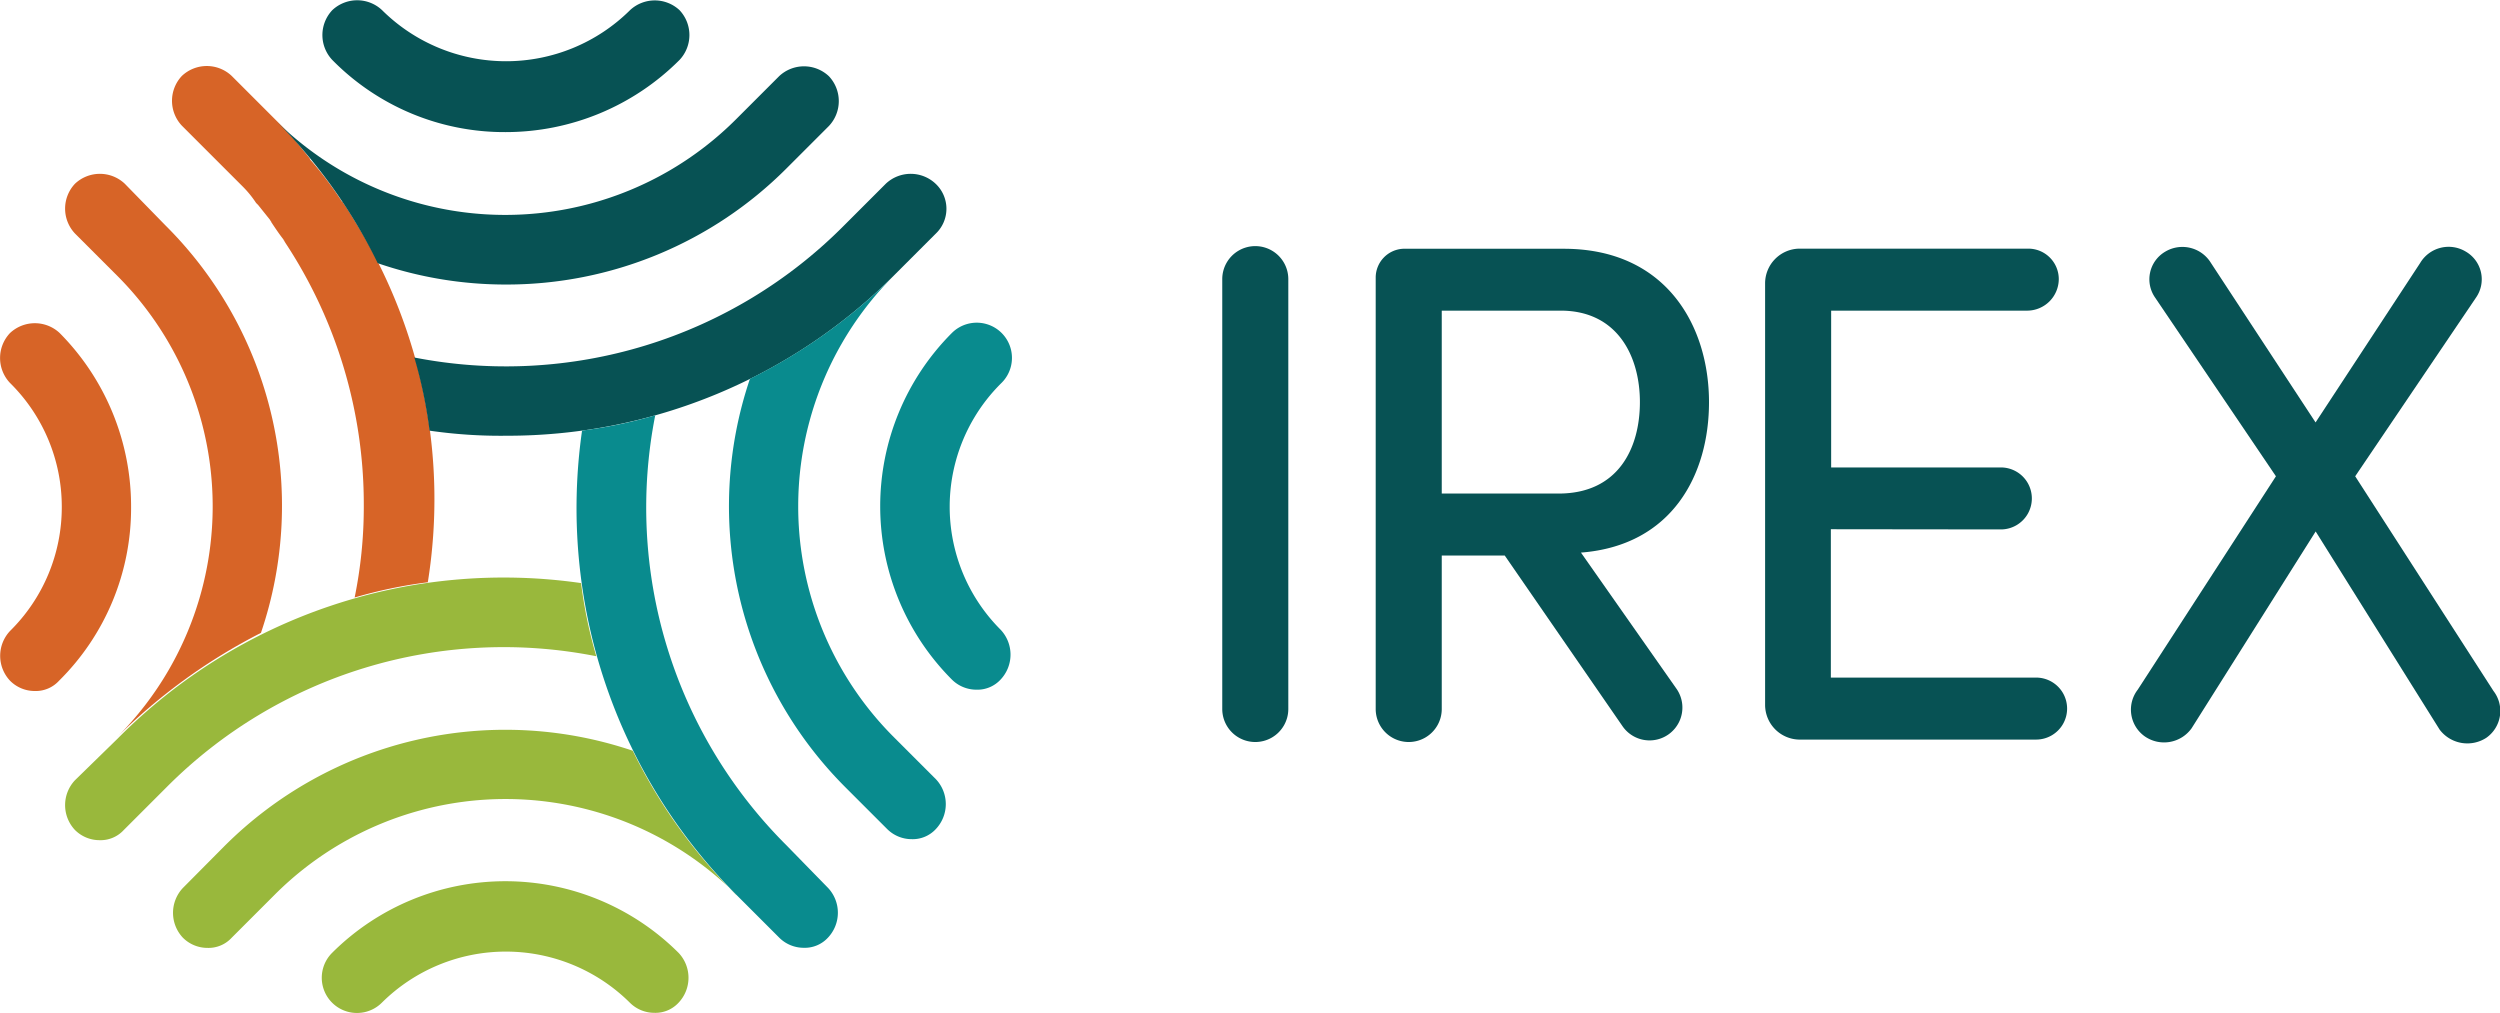 <svg id="Layer_1" data-name="Layer 1" xmlns="http://www.w3.org/2000/svg" width="246.02" height="99.67" viewBox="0 0 246.02 99.67"><defs><style>.cls-1{fill:#075254;}.cls-2{fill:#99b83c;}.cls-3{fill:#d76427;}.cls-4{fill:#098b8e;}</style></defs><title>logo</title><path class="cls-1" d="M126.78,69.77a3.25,3.25,0,1,1-6.5,0V27.47a3.25,3.25,0,1,1,6.5,0Z"/><path class="cls-1" d="M148.08,54.67h-6.2v15.1a3.25,3.25,0,1,1-6.5,0V27.28a2.84,2.84,0,0,1,2.7-2.8h15.8c10.1,0,14.3,7.6,14.3,15.1,0,7.1-3.6,14.1-12.6,14.8l9.4,13.4a3.23,3.23,0,0,1-5.3,3.7Zm-6.2-24.1v18h11.5c5.9,0,8-4.5,8-9s-2.2-9-7.8-9Z"/><path class="cls-1" d="M180.17,52.08v14.6h20.2a3.05,3.05,0,1,1,0,6.1H177a3.42,3.42,0,0,1-3.3-3.4V27.87a3.42,3.42,0,0,1,3.3-3.4h22.5a3,3,0,0,1,3.1,3,3.12,3.12,0,0,1-3.1,3.1h-19.3V46h16.7a3.05,3.05,0,1,1,0,6.1Z"/><path class="cls-1" d="M215.67,71.67a3.33,3.33,0,0,1-4.6.8,3.22,3.22,0,0,1-.7-4.6l13.6-21-11.9-17.6a3.15,3.15,0,0,1,1-4.5,3.29,3.29,0,0,1,4.5,1.1l10.3,15.7,10.3-15.7a3.26,3.26,0,0,1,4.5-1.1,3.15,3.15,0,0,1,1,4.5l-11.9,17.6L245.38,68a3.22,3.22,0,0,1-.7,4.6,3.42,3.42,0,0,1-4.6-.8l-12.2-19.5Z"/><path class="cls-2" d="M58.68,64.58a46.11,46.11,0,0,1-1.5-7.2,53.45,53.45,0,0,0-45.6,15.3l-4.2,4.1a3.57,3.57,0,0,0,0,4.9,3.41,3.41,0,0,0,2.4,1,3.1,3.1,0,0,0,2.4-1l4.2-4.2A46.8,46.8,0,0,1,58.68,64.58Z"/><path class="cls-2" d="M64.88,61.08v0Z"/><path class="cls-2" d="M32.68,93.77a3.46,3.46,0,0,0,4.9,4.9,17.32,17.32,0,0,1,24.4,0,3.41,3.41,0,0,0,2.4,1,3.1,3.1,0,0,0,2.4-1,3.57,3.57,0,0,0,0-4.9A24.14,24.14,0,0,0,32.68,93.77Z"/><path class="cls-2" d="M72.47,88.08a52.24,52.24,0,0,1-10.2-14.2,39.11,39.11,0,0,0-40.2,9.4L18,87.38a3.57,3.57,0,0,0,0,4.9,3.41,3.41,0,0,0,2.4,1,3.1,3.1,0,0,0,2.4-1l4.2-4.2a32.11,32.11,0,0,1,45.5,0Z"/><path class="cls-3" d="M35.18,22.18h0c-.5-.8-.9-1.5-1.4-2.2a.1.1,0,0,0-.1-.1,37.92,37.92,0,0,0-3-4c-.1-.1-.2-.2-.2-.3L29,13.77l-.3-.3c-.5-.6-1.1-1.2-1.7-1.8l-4.2-4.2a3.57,3.57,0,0,0-4.9,0,3.57,3.57,0,0,0,0,4.9l4.2,4.2,1.5,1.5.3.3a10.1,10.1,0,0,1,1.3,1.6l.2.2,1.2,1.5c0,.1.1.1.1.2.4.6.8,1.2,1.2,1.7,0,.1.1.1.1.2a46.72,46.72,0,0,1,7.8,26V50a44.56,44.56,0,0,1-.9,8.8,46.11,46.11,0,0,1,7.2-1.5A51.71,51.71,0,0,0,35.18,22.18Z"/><path class="cls-3" d="M12.28,18.08a3.57,3.57,0,0,0-4.9,0,3.57,3.57,0,0,0,0,4.9l4.1,4.1a32.11,32.11,0,0,1,0,45.5h0a56.59,56.59,0,0,1,14.2-10.3,38.89,38.89,0,0,0-9.4-40.1Z"/><path class="cls-3" d="M5.88,32.78a3.57,3.57,0,0,0-4.9,0,3.57,3.57,0,0,0,0,4.9,17.1,17.1,0,0,1,5.1,12.2A17.1,17.1,0,0,1,1,62.08,3.57,3.57,0,0,0,1,67a3.41,3.41,0,0,0,2.4,1,3.1,3.1,0,0,0,2.4-1,23.89,23.89,0,0,0,7.1-17.1A24.22,24.22,0,0,0,5.88,32.78Z"/><path class="cls-1" d="M49.77,13a24.16,24.16,0,0,0,17.1-7.1,3.57,3.57,0,0,0,0-4.9A3.57,3.57,0,0,0,62,1a17.32,17.32,0,0,1-24.4,0,3.57,3.57,0,0,0-4.9,0,3.57,3.57,0,0,0,0,4.9A23.75,23.75,0,0,0,49.77,13Z"/><path class="cls-1" d="M92.07,18.08a3.57,3.57,0,0,0-4.9,0l-4.1,4.1a46.86,46.86,0,0,1-42.3,13,46.11,46.11,0,0,1,1.5,7.2,48.52,48.52,0,0,0,7.6.5A53.75,53.75,0,0,0,88,27.08l4.1-4.1A3.38,3.38,0,0,0,92.07,18.08Z"/><path class="cls-1" d="M49.77,28a38.91,38.91,0,0,0,27.6-11.4l4.2-4.2a3.57,3.57,0,0,0,0-4.9,3.57,3.57,0,0,0-4.9,0l-4.2,4.2a32.11,32.11,0,0,1-45.5,0,52.24,52.24,0,0,1,10.2,14.2A38.73,38.73,0,0,0,49.77,28Z"/><path class="cls-4" d="M77.38,83.17a46.91,46.91,0,0,1-12.9-42.3,46.11,46.11,0,0,1-7.2,1.5,53.88,53.88,0,0,0,15.2,45.7l4.2,4.2a3.41,3.41,0,0,0,2.4,1,3.1,3.1,0,0,0,2.4-1,3.57,3.57,0,0,0,0-4.9Z"/><path class="cls-4" d="M88,72.58a32.11,32.11,0,0,1,0-45.5,53.82,53.82,0,0,1-14.2,10.2,39.11,39.11,0,0,0,9.4,40.2l4.1,4.1a3.41,3.41,0,0,0,2.4,1,3.1,3.1,0,0,0,2.4-1,3.57,3.57,0,0,0,0-4.9Z"/><path class="cls-4" d="M98.57,37.67a3.46,3.46,0,0,0-4.9-4.9,24.14,24.14,0,0,0,0,34.1,3.41,3.41,0,0,0,2.4,1,3.1,3.1,0,0,0,2.4-1,3.57,3.57,0,0,0,0-4.9A17.11,17.11,0,0,1,98.57,37.67Z"/></svg>